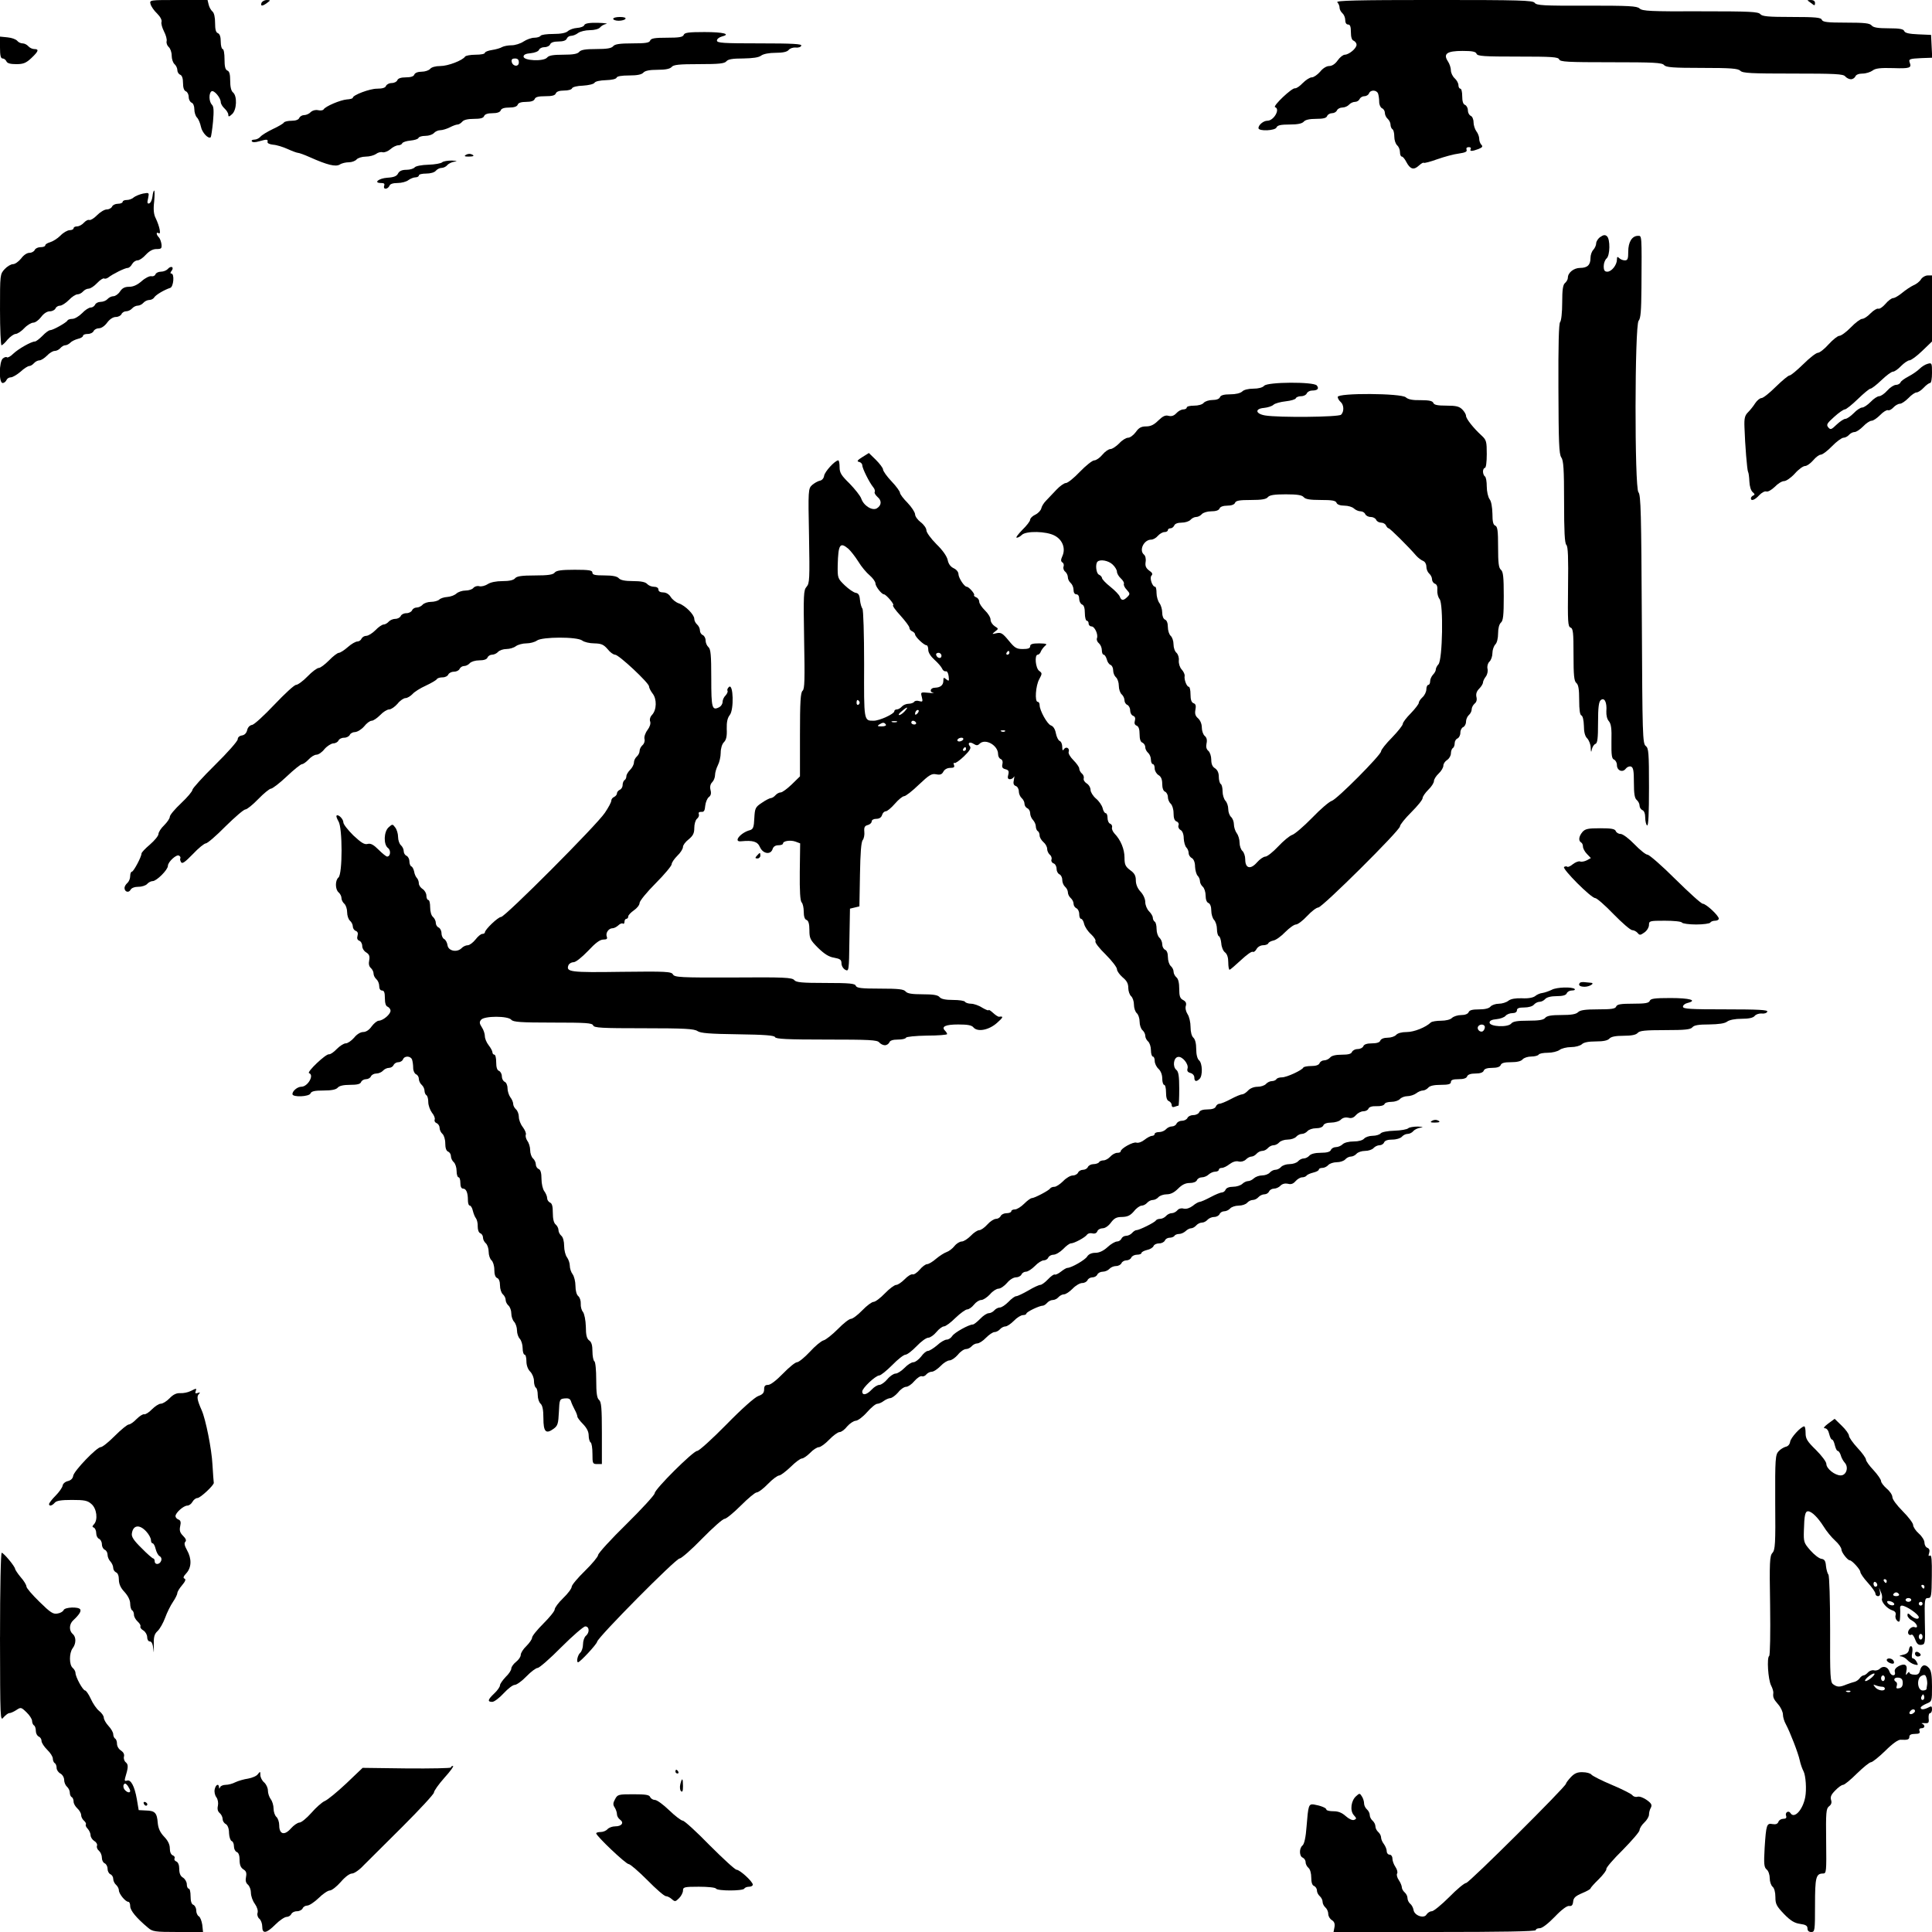 <?xml version="1.0" standalone="no"?>
<!DOCTYPE svg PUBLIC "-//W3C//DTD SVG 20010904//EN"
 "http://www.w3.org/TR/2001/REC-SVG-20010904/DTD/svg10.dtd">
<svg version="1.0" xmlns="http://www.w3.org/2000/svg"
 width="1024pt" height="1024pt" viewBox="0 0 1024 1024"
 preserveAspectRatio="xMidYMid meet">
<g transform="translate(0,1024) scale(0.1,-0.1)"
fill="#000000" stroke="none">
<path d="M798 10218 c3 -12 19 -35 35 -50 17 -17 26 -35 23 -44 -3 -8 3 -30
13 -50 10 -19 17 -43 14 -53 -2 -9 3 -23 11 -30 9 -8 16 -28 16 -46 0 -18 7
-38 15 -45 8 -7 15 -21 15 -32 0 -10 7 -21 15 -24 10 -4 15 -20 15 -44 0 -24
5 -40 15 -44 8 -3 15 -16 15 -30 0 -13 7 -26 15 -30 9 -3 15 -18 15 -35 0 -16
6 -36 14 -44 8 -8 17 -30 21 -49 6 -31 40 -67 52 -55 2 3 8 40 12 82 5 58 4
81 -6 90 -16 17 -17 61 -2 71 13 8 48 -33 49 -57 0 -9 9 -24 20 -34 11 -10 20
-25 20 -33 0 -12 4 -12 20 3 25 22 28 96 5 115 -10 8 -15 30 -15 62 0 34 -4
50 -15 54 -11 5 -15 21 -15 60 0 30 -4 54 -10 54 -5 0 -10 18 -10 39 0 25 -5
41 -15 45 -11 4 -15 20 -15 54 0 30 -5 54 -14 61 -8 7 -17 23 -20 36 l-6 25
-154 0 c-154 0 -154 0 -148 -22z"/>
<path d="M1386 10225 c-7 -19 5 -19 30 0 19 14 19 14 -2 15 -12 0 -24 -7 -28
-15z"/>
<path d="M7088 10228 c7 -7 12 -20 12 -29 0 -9 7 -22 15 -29 8 -7 15 -23 15
-36 0 -15 6 -24 15 -24 11 0 15 -11 15 -40 0 -27 5 -43 15 -46 8 -4 15 -13 15
-21 0 -19 -39 -52 -62 -53 -9 0 -26 -13 -38 -30 -13 -19 -30 -30 -45 -30 -14
0 -34 -12 -48 -30 -14 -16 -34 -30 -44 -30 -11 0 -32 -14 -48 -30 -16 -17 -34
-29 -41 -28 -16 4 -120 -95 -106 -100 29 -9 -6 -72 -41 -72 -20 0 -47 -22 -47
-39 0 -18 90 -14 96 4 5 11 22 15 69 15 43 0 66 5 75 15 8 10 31 15 65 15 38
0 55 4 59 15 3 8 15 15 26 15 11 0 23 7 26 15 4 8 16 15 29 15 12 0 28 7 35
15 7 8 21 15 32 15 10 0 21 7 24 15 4 8 15 15 25 15 11 0 22 7 25 15 8 20 40
19 48 -1 3 -9 6 -28 6 -44 0 -16 7 -30 15 -34 8 -3 15 -14 15 -24 0 -11 7 -25
15 -32 8 -7 15 -21 15 -31 0 -10 5 -21 10 -24 6 -3 10 -21 10 -39 0 -19 7 -39
15 -46 8 -7 15 -23 15 -36 0 -13 4 -24 10 -24 5 0 16 -13 24 -29 20 -38 39
-44 66 -19 12 11 24 18 26 15 3 -3 36 6 72 19 37 13 88 27 114 30 34 5 45 10
41 20 -3 9 1 14 12 14 9 0 13 -4 10 -10 -8 -13 7 -13 41 0 21 8 24 14 16 22
-7 7 -12 21 -12 33 0 11 -7 29 -15 39 -8 11 -15 33 -15 48 0 16 -7 31 -15 34
-8 4 -15 16 -15 29 0 13 -7 25 -15 29 -10 3 -15 19 -15 46 0 22 -4 40 -10 40
-5 0 -10 8 -10 18 0 11 -9 27 -20 37 -11 10 -20 29 -20 42 0 13 -7 35 -16 48
-26 40 -5 55 78 55 52 0 70 -4 74 -15 5 -13 39 -15 219 -15 180 0 214 -2 219
-15 5 -13 44 -15 274 -15 227 0 271 -2 282 -15 10 -12 46 -15 201 -15 153 0
190 -3 203 -15 12 -13 57 -15 279 -15 223 0 267 -2 277 -15 7 -8 20 -15 30
-15 10 0 20 7 24 15 3 9 18 15 38 15 18 0 42 8 53 16 15 12 42 15 110 13 87
-3 98 1 87 29 -7 19 -1 21 62 24 l57 2 -3 61 -3 60 -68 3 c-48 2 -70 7 -74 17
-4 11 -24 15 -83 15 -57 0 -81 4 -90 15 -10 12 -38 15 -135 15 -100 0 -124 3
-129 15 -4 12 -32 15 -159 15 -126 0 -157 3 -167 15 -11 13 -56 15 -318 15
-263 -1 -307 1 -322 15 -14 13 -54 15 -281 15 -227 -1 -265 1 -275 15 -10 13
-74 15 -535 15 -407 0 -520 -3 -511 -12z"/>
<path d="M9581 10237 c2 -1 12 -9 22 -16 14 -12 17 -11 17 3 0 10 -8 16 -22
16 -12 0 -19 -1 -17 -3z"/>
<path d="M3250 10140 c0 -5 13 -10 29 -10 17 0 33 5 36 10 4 6 -8 10 -29 10
-20 0 -36 -4 -36 -10z"/>
<path d="M3097 10107 c-2 -7 -20 -14 -38 -15 -18 -1 -40 -9 -49 -17 -11 -10
-38 -15 -78 -15 -33 0 -64 -4 -67 -10 -3 -5 -18 -10 -33 -10 -15 0 -40 -9 -57
-20 -16 -11 -45 -20 -63 -20 -18 0 -40 -4 -50 -9 -9 -6 -34 -13 -54 -16 -21
-3 -38 -10 -38 -15 0 -6 -22 -10 -49 -10 -28 0 -53 -5 -56 -10 -13 -20 -90
-50 -131 -50 -25 0 -47 -6 -54 -15 -7 -8 -27 -15 -45 -15 -20 0 -35 -6 -39
-15 -3 -10 -19 -15 -45 -15 -25 0 -41 -5 -45 -15 -3 -8 -16 -15 -30 -15 -13 0
-26 -7 -30 -15 -3 -10 -19 -15 -48 -15 -39 0 -128 -34 -128 -48 0 -4 -14 -8
-32 -9 -34 -3 -113 -36 -123 -53 -3 -5 -17 -7 -29 -4 -14 3 -29 -1 -39 -10 -8
-9 -24 -16 -35 -16 -11 0 -22 -7 -26 -15 -3 -9 -18 -15 -40 -15 -19 0 -37 -4
-41 -9 -3 -6 -29 -21 -59 -35 -29 -14 -59 -32 -66 -41 -7 -8 -21 -15 -32 -15
-10 0 -17 -4 -13 -9 3 -6 18 -6 38 0 42 12 48 11 45 -3 -2 -7 11 -13 30 -15
18 -1 53 -12 77 -23 24 -11 49 -20 54 -20 6 0 34 -10 63 -23 94 -42 137 -52
159 -39 10 7 32 12 48 12 16 0 34 7 41 15 7 8 29 15 49 15 20 0 44 7 54 14 10
8 26 12 35 9 10 -2 28 5 41 16 13 12 32 21 42 21 9 0 19 5 21 11 2 5 21 12 43
14 22 2 41 8 43 14 2 6 18 11 37 11 18 0 38 7 45 15 7 8 22 15 34 15 11 0 34
7 50 15 15 8 34 15 41 15 7 0 18 7 25 15 8 10 30 15 62 15 34 0 50 4 54 15 4
10 20 15 44 15 24 0 40 5 44 15 3 10 19 15 45 15 25 0 41 5 45 15 3 10 19 15
45 15 25 0 41 5 45 15 4 11 20 15 56 15 36 0 52 4 56 15 4 10 20 15 44 15 21
0 40 5 42 12 3 7 27 13 58 14 30 2 56 8 61 15 4 8 30 13 60 14 31 1 54 6 57
13 2 8 27 12 67 12 43 0 66 5 75 15 9 10 32 15 75 15 43 0 66 5 75 15 10 12
39 15 145 15 106 0 135 3 145 15 9 11 33 15 89 15 51 1 82 5 95 15 12 9 42 15
77 15 38 0 61 5 69 15 7 9 24 14 38 13 14 -2 27 3 29 10 4 9 -45 12 -221 12
-193 0 -226 2 -226 15 0 8 11 17 25 21 52 13 10 24 -91 24 -84 0 -106 -3 -110
-15 -5 -12 -25 -15 -89 -15 -64 0 -84 -3 -89 -15 -4 -12 -24 -15 -94 -15 -67
0 -93 -4 -102 -15 -9 -11 -33 -15 -90 -15 -57 0 -81 -4 -90 -15 -9 -11 -33
-15 -85 -15 -53 0 -76 -4 -85 -15 -18 -22 -125 -17 -125 5 0 10 12 16 38 18
22 2 41 10 44 18 3 8 16 14 29 14 14 0 27 7 30 15 4 10 20 15 44 15 24 0 40 5
44 15 3 8 13 15 23 15 10 0 27 7 37 15 11 8 39 15 62 15 24 0 47 6 54 14 6 8
21 17 33 19 12 2 -8 5 -44 6 -46 1 -68 -3 -72 -12z m-347 -198 c0 -25 -33 -22
-38 4 -2 12 3 17 17 17 15 0 21 -6 21 -21z"/>
<path d="M0 9988 c0 -43 4 -58 14 -58 8 0 16 -7 20 -15 4 -10 20 -15 52 -15
38 0 52 6 80 32 39 37 42 48 15 48 -10 0 -24 7 -31 15 -7 8 -20 15 -30 15 -10
0 -23 6 -29 14 -7 8 -30 16 -51 18 l-40 4 0 -58z"/>
<path d="M2469 9419 c-10 -6 -7 -9 14 -9 29 0 35 5 14 13 -8 3 -20 1 -28 -4z"/>
<path d="M2344 9380 c-6 -6 -39 -12 -73 -13 -36 -1 -67 -7 -73 -14 -6 -7 -25
-13 -44 -13 -23 0 -37 -6 -44 -19 -7 -15 -23 -21 -57 -23 -46 -3 -76 -28 -33
-28 16 0 20 -4 16 -15 -3 -9 0 -15 8 -15 8 0 16 7 20 15 3 10 19 15 43 15 21
0 47 7 57 15 11 8 28 15 38 15 10 0 18 5 18 10 0 6 17 10 39 10 22 0 44 6 51
15 7 8 20 15 30 15 10 0 23 6 30 14 6 8 24 17 38 19 19 3 15 4 -13 6 -23 0
-46 -4 -51 -9z"/>
<path d="M808 9198 c-2 -17 -9 -33 -17 -36 -10 -3 -12 3 -6 27 6 30 6 31 -27
25 -18 -4 -40 -13 -49 -20 -8 -8 -25 -14 -37 -14 -12 0 -22 -4 -22 -10 0 -5
-11 -10 -25 -10 -14 0 -28 -7 -31 -15 -4 -8 -16 -15 -28 -15 -12 0 -35 -14
-51 -30 -16 -17 -35 -28 -41 -26 -7 3 -20 -4 -30 -15 -9 -10 -25 -19 -36 -19
-10 0 -18 -4 -18 -10 0 -5 -9 -10 -21 -10 -11 0 -34 -13 -49 -29 -16 -16 -41
-31 -55 -35 -14 -4 -25 -11 -25 -16 0 -6 -11 -10 -25 -10 -14 0 -28 -7 -31
-15 -4 -8 -16 -15 -28 -15 -13 0 -31 -12 -44 -30 -13 -16 -32 -30 -43 -30 -11
0 -31 -12 -44 -26 -25 -27 -25 -29 -25 -215 0 -104 4 -189 8 -189 4 0 19 13
32 30 14 16 33 29 42 30 10 0 31 14 46 30 16 17 38 30 49 30 10 0 29 14 41 30
14 19 32 30 46 30 13 0 26 7 30 15 3 8 14 15 24 15 10 0 31 14 47 30 16 17 36
30 46 30 9 0 22 7 29 15 7 8 20 15 29 15 10 0 30 13 46 30 15 16 32 27 37 24
5 -3 15 0 23 6 21 17 87 50 102 50 7 0 17 9 23 20 6 11 19 20 29 20 10 0 30
14 44 30 19 20 37 30 56 30 26 0 29 3 27 25 -2 14 -8 31 -14 37 -15 15 -15 31
-1 22 14 -9 5 36 -16 80 -10 19 -13 46 -8 87 3 32 3 59 0 59 -3 0 -7 -14 -9
-32z"/>
<path d="M8482 8984 c-12 -8 -22 -24 -22 -34 0 -10 -7 -25 -15 -34 -8 -8 -15
-27 -15 -43 0 -37 -16 -53 -55 -53 -33 0 -65 -25 -65 -52 0 -9 -7 -21 -15 -28
-11 -9 -15 -35 -15 -104 0 -52 -5 -97 -11 -103 -7 -7 -10 -121 -9 -353 1 -283
3 -346 15 -364 12 -16 15 -63 15 -236 0 -156 3 -219 12 -228 9 -9 11 -68 9
-222 -2 -184 -1 -211 13 -216 14 -5 16 -27 16 -144 0 -110 3 -140 15 -150 11
-9 15 -33 15 -90 0 -53 4 -80 12 -82 7 -3 12 -25 13 -55 0 -33 6 -56 18 -67 9
-10 18 -32 18 -49 1 -25 3 -27 6 -9 3 13 11 26 19 29 11 4 14 29 14 113 0 81
4 110 14 119 20 17 34 -12 30 -59 -1 -21 4 -42 13 -52 12 -14 16 -38 14 -108
-1 -73 2 -92 14 -96 8 -4 15 -16 15 -29 0 -29 30 -42 47 -19 7 9 19 14 28 11
12 -5 15 -23 15 -85 0 -59 4 -83 15 -92 8 -7 15 -20 15 -30 0 -10 7 -20 15
-24 9 -3 15 -18 15 -40 0 -19 5 -38 10 -41 7 -4 10 65 10 201 0 185 -2 208
-17 220 -17 12 -18 57 -21 671 -3 558 -5 660 -18 674 -21 24 -20 885 1 909 11
12 14 53 15 175 2 284 2 275 -18 275 -32 0 -52 -33 -52 -83 0 -39 -3 -47 -18
-47 -10 0 -23 5 -30 12 -9 9 -12 8 -12 -8 0 -28 -28 -64 -51 -64 -14 0 -19 7
-19 29 0 16 7 34 15 41 19 16 20 103 2 118 -10 9 -19 7 -35 -4z"/>
<path d="M890 8815 c-7 -8 -23 -15 -37 -15 -13 0 -26 -6 -29 -14 -3 -8 -13
-12 -22 -10 -9 2 -32 -9 -51 -26 -23 -20 -44 -30 -66 -30 -24 0 -37 -7 -49
-25 -9 -14 -25 -25 -35 -25 -10 0 -24 -7 -31 -15 -7 -8 -23 -15 -37 -15 -13 0
-26 -7 -29 -15 -4 -8 -14 -15 -23 -15 -10 0 -30 -13 -46 -30 -16 -16 -39 -30
-51 -30 -12 0 -24 -4 -26 -8 -4 -11 -77 -52 -92 -52 -7 0 -25 -13 -41 -30 -16
-16 -34 -30 -40 -30 -19 0 -88 -39 -115 -65 -14 -14 -29 -22 -33 -19 -4 4 -13
1 -22 -6 -20 -17 -22 -130 -1 -130 8 0 16 7 20 15 3 8 13 15 23 15 10 0 33 14
52 30 18 17 39 30 46 30 7 0 18 7 25 15 7 8 20 15 29 15 9 0 27 12 40 25 13
14 31 25 41 25 10 0 23 7 30 15 7 8 18 15 26 15 7 0 19 6 26 13 7 8 26 17 41
21 15 3 27 11 27 16 0 6 11 10 25 10 14 0 28 7 31 15 4 8 16 15 28 15 13 0 31
12 44 30 14 19 32 30 46 30 13 0 26 7 30 15 3 8 14 15 24 15 11 0 25 7 32 15
7 8 20 15 30 15 10 0 23 7 30 15 7 8 21 15 31 15 10 0 22 6 26 13 8 14 54 41
85 51 18 5 24 76 6 76 -6 0 -6 5 1 14 7 8 8 17 3 20 -6 3 -15 -1 -22 -9z"/>
<path d="M10182 8760 c-7 -12 -25 -26 -40 -32 -15 -7 -42 -25 -60 -40 -18 -15
-40 -28 -48 -28 -8 0 -27 -14 -41 -31 -14 -16 -31 -28 -38 -25 -7 2 -25 -9
-41 -25 -15 -16 -35 -29 -44 -29 -9 0 -36 -20 -60 -45 -24 -25 -52 -45 -61
-45 -9 0 -34 -20 -57 -45 -22 -25 -48 -45 -57 -45 -9 0 -44 -27 -77 -60 -34
-33 -66 -60 -73 -60 -7 0 -39 -27 -73 -60 -33 -33 -67 -60 -76 -60 -8 0 -23
-12 -33 -27 -10 -16 -27 -37 -38 -48 -17 -17 -21 -31 -19 -80 3 -94 14 -227
19 -236 3 -4 6 -27 7 -51 1 -25 8 -48 17 -56 12 -10 13 -15 4 -18 -7 -3 -13
-10 -13 -15 0 -17 21 -9 44 16 13 14 30 23 38 20 8 -3 27 8 44 24 16 17 38 31
50 31 11 0 37 18 57 40 19 22 44 40 54 40 10 0 29 14 43 30 14 17 32 30 40 30
9 0 36 20 60 45 24 25 52 45 61 45 9 0 22 7 29 15 7 8 20 15 29 15 10 0 30 14
46 30 16 17 36 30 45 30 9 0 29 14 45 30 16 17 35 28 41 26 7 -3 20 4 30 15 9
10 25 19 34 19 9 0 29 14 45 30 16 17 35 30 43 30 8 0 25 11 38 25 13 14 28
25 34 25 6 0 10 23 10 54 0 51 -1 54 -22 48 -13 -3 -32 -15 -43 -26 -12 -12
-38 -30 -59 -41 -21 -11 -41 -25 -43 -32 -3 -7 -14 -13 -24 -13 -10 0 -31 -13
-46 -30 -14 -16 -34 -30 -43 -30 -9 0 -29 -13 -45 -30 -16 -16 -36 -30 -45
-30 -9 0 -29 -13 -45 -30 -16 -16 -36 -30 -44 -30 -8 0 -29 -14 -46 -30 -29
-28 -33 -29 -45 -15 -11 14 -7 21 31 55 24 22 50 40 57 40 7 0 38 25 69 55 31
30 61 55 67 55 6 0 32 20 58 45 26 25 53 45 61 45 8 0 27 13 43 30 16 16 36
30 44 30 9 0 39 22 68 50 l52 50 0 175 0 175 -23 0 c-12 0 -28 -9 -35 -20z"/>
<path d="M6700 8195 c-8 -9 -30 -15 -57 -15 -26 0 -51 -6 -59 -15 -10 -9 -34
-15 -64 -15 -33 0 -50 -5 -54 -15 -3 -9 -18 -15 -39 -15 -19 0 -40 -7 -47 -15
-7 -9 -29 -15 -51 -15 -22 0 -39 -4 -39 -10 0 -5 -8 -10 -18 -10 -11 0 -27 -9
-37 -20 -12 -13 -25 -18 -41 -14 -18 5 -31 -2 -55 -25 -22 -22 -40 -31 -64
-31 -26 0 -39 -7 -55 -30 -12 -16 -30 -30 -41 -30 -10 0 -32 -13 -47 -30 -16
-16 -37 -30 -46 -30 -10 0 -29 -13 -43 -30 -13 -16 -33 -30 -43 -30 -10 0 -44
-27 -76 -60 -31 -33 -65 -60 -74 -60 -10 0 -32 -16 -51 -36 -19 -20 -44 -46
-55 -58 -12 -12 -23 -30 -25 -41 -3 -11 -17 -26 -32 -33 -15 -7 -27 -19 -27
-27 0 -7 -19 -32 -42 -54 -22 -23 -36 -41 -29 -41 7 0 19 7 27 15 23 22 130
20 174 -4 42 -22 59 -68 41 -108 -9 -20 -9 -28 0 -34 7 -4 9 -14 6 -22 -3 -9
1 -21 9 -27 8 -7 14 -20 14 -30 0 -10 7 -23 15 -30 8 -7 15 -23 15 -36 0 -15
6 -24 15 -24 9 0 15 -9 15 -24 0 -13 7 -26 15 -30 10 -3 15 -19 15 -46 0 -22
5 -40 10 -40 6 0 10 -7 10 -15 0 -8 7 -15 15 -15 17 0 37 -43 29 -63 -3 -8 2
-20 11 -27 8 -7 15 -23 15 -36 0 -13 4 -24 10 -24 5 0 12 -11 16 -24 3 -14 12
-27 20 -30 8 -3 14 -16 14 -29 0 -14 7 -30 15 -37 8 -7 15 -27 15 -45 0 -18 7
-38 15 -45 8 -7 15 -21 15 -32 0 -10 7 -21 15 -24 8 -4 15 -16 15 -29 0 -13 7
-26 16 -29 10 -4 13 -13 9 -26 -4 -13 -1 -22 9 -26 11 -4 16 -19 16 -45 0 -26
5 -42 15 -45 8 -4 15 -14 15 -24 0 -10 7 -23 15 -30 8 -7 15 -23 15 -36 0 -13
5 -24 10 -24 6 0 10 -10 10 -23 0 -12 9 -28 20 -35 14 -8 20 -23 20 -47 0 -22
6 -38 15 -41 8 -4 15 -16 15 -29 0 -12 7 -28 15 -35 8 -7 15 -29 15 -50 0 -26
5 -40 16 -44 9 -3 14 -13 10 -21 -3 -8 2 -19 11 -24 10 -5 17 -23 17 -45 1
-19 7 -41 14 -48 7 -7 12 -20 12 -30 0 -9 7 -21 17 -26 10 -6 17 -23 17 -46 1
-19 7 -41 14 -48 7 -7 12 -20 12 -29 0 -9 7 -22 15 -29 8 -7 15 -28 15 -47 0
-21 6 -36 15 -39 9 -4 15 -19 15 -41 0 -19 7 -41 15 -49 8 -9 15 -30 15 -49 0
-18 5 -35 10 -37 6 -2 11 -19 13 -38 1 -19 10 -41 20 -48 11 -9 17 -27 17 -53
0 -21 3 -39 7 -39 3 0 30 23 60 51 29 27 57 48 63 44 5 -3 14 4 20 15 6 11 21
20 35 20 13 0 25 5 27 10 2 6 14 12 27 15 13 2 41 22 63 45 22 22 47 40 57 40
9 0 36 20 59 45 23 25 50 45 59 45 21 0 433 409 433 430 0 9 27 42 60 75 33
33 60 66 60 75 0 8 14 28 30 44 17 16 30 37 30 46 0 9 11 27 25 40 14 13 25
32 25 42 0 10 9 23 20 30 11 7 20 23 20 35 0 12 5 25 10 28 6 3 10 15 10 26 0
11 7 22 15 25 8 4 15 17 15 30 0 14 7 27 15 30 8 4 15 16 15 29 0 12 7 28 15
35 8 7 15 20 15 30 0 10 7 23 16 31 10 8 13 21 9 36 -3 15 1 29 15 43 11 11
20 26 20 33 0 6 7 21 15 31 8 11 12 29 9 41 -3 13 1 29 10 38 9 8 16 29 16 46
0 16 7 36 15 45 9 8 15 33 15 59 0 27 6 49 15 57 12 10 15 39 15 140 0 101 -3
130 -15 140 -12 10 -15 37 -15 120 0 87 -3 109 -15 114 -11 4 -15 21 -15 63
-1 35 -6 66 -15 77 -8 11 -15 41 -15 67 0 26 -4 51 -10 54 -5 3 -10 15 -10 26
0 10 5 19 10 19 6 0 10 31 10 73 0 66 -2 75 -27 98 -44 40 -83 90 -83 105 0 8
-9 23 -20 34 -16 16 -33 20 -84 20 -47 0 -65 4 -69 14 -4 11 -23 15 -67 15
-43 -1 -67 4 -79 15 -24 22 -361 24 -361 2 0 -7 7 -19 15 -26 18 -15 20 -51 3
-68 -13 -13 -332 -16 -403 -4 -52 9 -55 36 -5 40 19 2 42 9 50 17 8 7 37 15
65 18 27 3 51 10 53 16 2 6 15 11 28 11 14 0 27 7 30 15 4 8 16 15 28 15 29 0
39 10 25 27 -17 20 -262 19 -279 -2z m210 -590 c9 -11 33 -15 90 -15 60 0 79
-3 84 -15 3 -9 19 -15 41 -15 20 0 43 -7 51 -15 9 -8 24 -15 35 -15 11 0 22
-7 25 -15 4 -8 16 -15 29 -15 13 0 25 -7 29 -15 3 -8 15 -15 26 -15 11 0 23
-7 26 -15 4 -8 10 -15 14 -15 7 0 104 -96 147 -146 10 -11 26 -23 36 -27 10
-4 17 -17 17 -30 0 -14 7 -30 15 -37 8 -7 15 -20 15 -30 0 -10 7 -21 16 -24
10 -4 14 -16 12 -35 -1 -16 4 -36 12 -46 21 -25 16 -322 -6 -346 -8 -8 -14
-21 -14 -28 0 -7 -7 -19 -15 -27 -8 -9 -15 -24 -15 -35 0 -10 -4 -19 -10 -19
-5 0 -10 -11 -10 -23 0 -13 -9 -32 -20 -42 -11 -10 -20 -23 -20 -30 0 -6 -19
-31 -42 -55 -24 -24 -43 -49 -43 -57 0 -7 -26 -40 -57 -72 -32 -32 -58 -65
-58 -73 0 -19 -234 -255 -262 -263 -13 -4 -60 -44 -104 -90 -45 -46 -92 -86
-105 -90 -13 -4 -47 -32 -74 -61 -28 -30 -59 -54 -68 -54 -10 0 -30 -14 -45
-31 -34 -39 -62 -32 -62 16 0 18 -7 38 -15 45 -8 7 -15 27 -15 44 0 17 -7 40
-15 50 -8 11 -15 32 -15 47 0 14 -7 32 -15 39 -8 7 -15 26 -15 42 0 16 -7 36
-15 44 -8 9 -15 31 -15 49 0 19 -4 37 -10 40 -5 3 -10 21 -10 38 0 21 -7 36
-20 45 -14 8 -20 23 -20 46 0 18 -7 39 -15 46 -11 9 -14 22 -10 40 4 18 1 31
-10 40 -8 7 -15 27 -15 44 0 19 -8 38 -20 49 -14 12 -18 24 -14 45 4 21 2 31
-10 35 -11 4 -16 19 -16 47 0 22 -4 40 -9 40 -11 0 -26 39 -22 58 1 8 -6 23
-16 34 -10 11 -16 31 -15 47 2 16 -4 33 -12 41 -9 7 -16 27 -16 45 0 18 -7 38
-15 45 -8 7 -15 28 -15 47 0 21 -6 36 -15 39 -9 4 -15 19 -15 38 0 17 -7 40
-15 50 -8 11 -15 35 -15 53 0 18 -3 33 -7 33 -16 0 -31 48 -20 59 8 8 5 16
-12 27 -17 13 -22 24 -19 45 3 17 -1 34 -9 40 -27 23 0 79 39 79 10 0 26 9 35
20 10 11 25 20 35 20 10 0 18 5 18 10 0 6 6 10 14 10 8 0 16 7 20 15 3 9 18
15 39 15 19 0 40 7 47 15 7 8 20 15 30 15 10 0 23 7 30 15 7 8 29 15 50 15 24
0 40 5 44 15 3 9 19 15 41 15 22 0 38 6 41 15 5 12 24 15 84 15 57 0 81 4 90
15 9 11 34 15 95 15 61 0 86 -4 95 -15z m-1013 -357 c13 -12 23 -29 23 -38 0
-9 9 -25 20 -35 11 -10 19 -23 17 -29 -3 -6 4 -21 15 -32 18 -20 18 -23 3 -38
-21 -21 -32 -20 -40 2 -3 9 -26 33 -50 52 -24 19 -44 40 -44 46 -1 7 -8 14
-16 18 -15 5 -21 57 -8 69 14 14 58 6 80 -15z"/>
<path d="M4570 7817 c-26 -16 -30 -23 -17 -25 9 -2 17 -10 17 -17 0 -17 38
-93 58 -117 8 -9 11 -21 8 -26 -3 -4 4 -16 15 -26 23 -19 22 -44 -3 -60 -24
-15 -70 13 -83 51 -5 15 -34 51 -62 80 -44 43 -53 57 -53 87 0 20 -3 36 -7 36
-18 -1 -72 -60 -75 -82 -2 -13 -11 -24 -23 -26 -11 -2 -29 -13 -41 -23 -20
-19 -21 -26 -16 -269 4 -229 3 -252 -13 -270 -16 -18 -17 -41 -13 -280 4 -211
3 -262 -8 -271 -11 -9 -14 -59 -14 -233 l0 -221 -44 -43 c-24 -23 -50 -42 -58
-42 -9 0 -21 -7 -28 -15 -7 -8 -18 -15 -24 -15 -6 0 -28 -11 -48 -25 -35 -23
-37 -29 -40 -82 -2 -47 -6 -58 -23 -63 -50 -13 -91 -64 -47 -59 63 6 87 -1
100 -31 16 -36 57 -42 67 -10 4 13 15 20 31 20 13 0 24 4 24 9 0 14 40 20 67
10 l24 -9 -2 -151 c-1 -102 2 -154 10 -162 6 -6 11 -28 11 -49 0 -25 5 -41 15
-44 10 -4 15 -21 15 -54 0 -43 4 -52 46 -94 34 -33 58 -48 85 -52 32 -6 39
-11 39 -30 0 -13 9 -28 20 -34 19 -10 20 -6 22 157 l3 167 25 6 25 6 3 169 c2
113 6 173 15 183 6 8 10 28 8 44 -2 23 2 31 18 35 12 3 21 12 21 19 0 8 10 14
24 14 16 0 27 7 31 20 3 11 12 20 20 20 7 0 29 18 48 40 19 22 41 40 49 40 8
0 43 27 78 61 55 52 68 60 92 55 21 -4 30 -1 38 14 6 12 21 20 36 20 20 0 25
4 20 16 -3 8 -2 13 3 10 4 -3 27 13 50 35 31 30 39 44 32 53 -15 18 -2 27 20
13 14 -9 21 -9 31 1 30 30 98 -8 98 -55 0 -12 6 -23 14 -26 9 -4 12 -14 9 -27
-4 -16 0 -23 16 -27 16 -4 20 -10 15 -29 -5 -17 -2 -24 9 -24 8 0 18 6 21 13
3 6 3 0 0 -15 -5 -20 -2 -30 10 -34 9 -3 16 -16 16 -29 0 -12 7 -28 15 -35 8
-7 15 -20 15 -30 0 -10 7 -20 15 -24 8 -3 15 -15 15 -26 0 -12 7 -28 15 -36 8
-9 15 -24 15 -34 0 -10 5 -22 10 -25 6 -3 10 -14 10 -23 0 -10 9 -25 20 -35
11 -9 20 -25 20 -36 0 -10 6 -24 14 -31 8 -6 12 -18 9 -26 -3 -7 2 -17 11 -20
9 -3 16 -16 16 -29 0 -13 7 -25 15 -29 8 -3 15 -16 15 -29 0 -14 7 -30 15 -37
8 -7 15 -20 15 -30 0 -10 7 -23 15 -30 8 -7 15 -20 15 -30 0 -10 7 -20 15 -24
8 -3 15 -17 15 -31 0 -14 4 -25 10 -25 5 0 13 -12 16 -27 4 -16 20 -40 37 -55
16 -15 26 -31 23 -37 -4 -6 20 -37 54 -70 33 -33 60 -68 60 -78 0 -10 14 -29
30 -43 22 -18 30 -33 30 -56 0 -17 7 -37 15 -44 8 -7 15 -27 15 -45 0 -18 7
-38 15 -45 8 -7 15 -27 15 -45 0 -18 7 -38 15 -45 8 -7 15 -20 15 -30 0 -10 7
-23 15 -30 8 -7 15 -28 15 -46 0 -19 5 -34 10 -34 6 0 10 -11 10 -23 0 -13 9
-32 20 -42 12 -11 20 -31 20 -52 0 -18 5 -33 10 -33 6 0 10 -18 10 -40 0 -27
5 -43 15 -46 8 -4 15 -13 15 -21 0 -10 6 -13 16 -9 9 3 18 6 20 6 2 0 4 40 4
89 0 68 -4 92 -16 101 -20 17 -14 64 9 68 23 5 58 -38 51 -61 -4 -13 1 -20 15
-24 12 -3 21 -13 21 -24 0 -22 11 -24 28 -7 17 17 15 83 -3 98 -9 8 -15 30
-15 60 0 30 -6 52 -15 60 -9 8 -15 30 -15 57 0 24 -7 55 -16 68 -9 14 -13 33
-9 44 4 14 0 23 -15 31 -16 8 -20 21 -20 59 0 31 -5 53 -15 61 -8 7 -15 20
-15 30 0 10 -7 23 -15 30 -8 7 -15 28 -15 47 0 21 -6 36 -15 39 -8 4 -15 16
-15 29 0 12 -7 28 -15 35 -8 7 -15 27 -15 46 0 18 -4 36 -10 39 -5 3 -10 13
-10 21 0 8 -9 23 -20 34 -11 11 -20 33 -20 49 0 16 -10 39 -25 55 -16 17 -25
39 -25 60 0 24 -7 38 -30 54 -25 19 -30 29 -30 66 0 45 -20 94 -53 128 -10 11
-16 26 -13 33 2 7 -2 16 -10 19 -8 3 -14 17 -14 31 0 14 -4 25 -10 25 -5 0
-13 12 -16 27 -4 15 -20 38 -36 51 -15 13 -28 34 -28 45 0 12 -9 28 -21 35
-11 7 -18 19 -15 27 2 7 -2 19 -10 25 -8 7 -14 19 -14 27 0 7 -14 27 -31 44
-17 17 -28 36 -25 44 7 19 -14 31 -25 14 -6 -10 -9 -7 -9 12 0 15 -6 29 -14
32 -7 3 -16 21 -20 41 -4 22 -14 37 -26 41 -19 6 -60 79 -60 108 0 9 -4 17
-10 17 -17 0 -11 86 8 120 16 30 16 32 0 44 -20 14 -26 86 -8 86 6 0 14 8 17
18 4 9 14 22 22 29 13 10 8 12 -31 13 -36 0 -48 -4 -48 -15 0 -11 -11 -15 -39
-15 -34 0 -43 6 -75 45 -32 39 -41 44 -64 39 -26 -6 -26 -6 -8 9 19 14 19 15
-2 28 -12 8 -22 23 -22 35 0 11 -13 33 -30 49 -16 16 -30 36 -30 46 0 9 -7 20
-16 23 -9 4 -14 9 -11 12 5 6 -28 44 -39 44 -13 0 -43 46 -44 66 0 12 -10 25
-25 32 -17 8 -28 23 -32 43 -4 20 -26 52 -60 85 -29 29 -53 62 -53 73 0 11
-13 30 -30 43 -16 12 -30 31 -30 42 -1 12 -19 39 -40 61 -22 22 -40 46 -40 53
0 7 -20 35 -45 61 -25 26 -45 55 -45 63 0 7 -17 30 -38 51 l-37 36 -35 -22z
m-73 -486 c11 -10 35 -40 52 -67 16 -27 44 -60 61 -74 16 -14 30 -33 30 -42 0
-16 33 -58 45 -58 11 0 57 -54 49 -57 -6 -2 12 -27 38 -55 26 -29 48 -58 48
-65 0 -8 7 -16 15 -19 8 -4 15 -11 15 -16 0 -13 47 -58 61 -58 5 0 9 -11 9
-24 0 -15 13 -35 33 -53 18 -16 36 -37 40 -46 4 -10 12 -16 19 -15 8 2 14 -9
16 -26 3 -26 2 -28 -12 -17 -14 12 -16 11 -16 -7 0 -23 -15 -36 -44 -37 -25 0
-32 -22 -9 -28 10 -2 -1 -2 -25 1 -43 4 -43 4 -36 -23 6 -24 4 -26 -14 -21
-11 4 -23 2 -27 -4 -3 -5 -17 -10 -29 -10 -13 0 -29 -7 -36 -15 -7 -8 -19 -15
-26 -15 -8 0 -14 -4 -14 -10 0 -14 -79 -50 -109 -50 -53 0 -52 -4 -51 300 0
160 -4 288 -9 294 -5 6 -11 27 -13 46 -2 26 -8 36 -23 38 -11 2 -37 20 -58 40
-37 36 -38 38 -37 107 3 110 12 124 57 86z m853 -551 c0 -5 -5 -10 -11 -10 -5
0 -7 5 -4 10 3 6 8 10 11 10 2 0 4 -4 4 -10z m-360 -16 c0 -17 -22 -14 -28 4
-2 7 3 12 12 12 9 0 16 -7 16 -16z m-435 -243 c3 -5 1 -12 -5 -16 -5 -3 -10 1
-10 9 0 18 6 21 15 7z m240 -51 c-10 -11 -23 -20 -29 -20 -6 1 0 10 13 20 30
26 39 26 16 0z m67 -12 c-7 -7 -12 -8 -12 -2 0 14 12 26 19 19 2 -3 -1 -11 -7
-17z m-109 -45 c-7 -2 -19 -2 -25 0 -7 3 -2 5 12 5 14 0 19 -2 13 -5z m102 -3
c3 -5 -1 -10 -9 -10 -9 0 -16 5 -16 10 0 6 4 10 9 10 6 0 13 -4 16 -10z m-160
-10 c4 -6 -6 -10 -22 -10 -22 0 -25 2 -13 10 19 12 27 12 35 0z m632 -36 c-3
-3 -12 -4 -19 -1 -8 3 -5 6 6 6 11 1 17 -2 13 -5z m-222 -44 c-3 -5 -13 -10
-21 -10 -8 0 -12 5 -9 10 3 6 13 10 21 10 8 0 12 -4 9 -10z m15 -50 c0 -5 -5
-10 -11 -10 -5 0 -7 5 -4 10 3 6 8 10 11 10 2 0 4 -4 4 -10z"/>
<path d="M2940 7205 c-9 -11 -35 -15 -105 -15 -70 0 -96 -4 -105 -15 -8 -10
-31 -15 -67 -15 -33 0 -63 -6 -78 -16 -14 -9 -34 -14 -45 -11 -10 3 -24 -1
-31 -9 -6 -8 -25 -14 -42 -14 -17 0 -38 -7 -48 -16 -10 -9 -32 -17 -48 -18
-17 -1 -36 -7 -43 -14 -6 -6 -26 -12 -44 -12 -17 0 -37 -7 -44 -15 -7 -8 -21
-15 -32 -15 -10 0 -21 -7 -24 -15 -4 -8 -17 -15 -30 -15 -14 0 -27 -7 -30 -15
-4 -8 -16 -15 -29 -15 -12 0 -28 -7 -35 -15 -7 -8 -19 -15 -27 -15 -7 0 -27
-13 -43 -30 -16 -16 -38 -30 -49 -30 -10 0 -21 -7 -25 -15 -3 -8 -13 -15 -22
-15 -9 0 -32 -13 -51 -30 -18 -16 -40 -30 -47 -30 -7 0 -31 -18 -52 -40 -22
-22 -46 -40 -54 -40 -9 0 -36 -20 -60 -45 -24 -25 -52 -45 -61 -45 -9 0 -60
-47 -115 -105 -54 -57 -107 -106 -118 -107 -12 -2 -23 -13 -26 -28 -4 -16 -14
-26 -28 -28 -13 -2 -22 -10 -22 -20 0 -10 -54 -71 -120 -136 -66 -65 -120
-125 -120 -132 0 -8 -27 -40 -60 -71 -33 -31 -60 -63 -60 -72 0 -9 -14 -29
-30 -45 -17 -16 -30 -37 -30 -46 0 -10 -20 -34 -45 -56 -25 -21 -45 -42 -45
-48 0 -17 -42 -96 -51 -96 -5 0 -9 -11 -9 -24 0 -13 -7 -29 -15 -36 -8 -7 -15
-18 -15 -26 0 -21 22 -28 32 -10 5 10 22 16 42 16 19 0 39 7 46 15 7 8 20 15
29 15 21 0 81 60 81 81 0 21 46 63 59 54 6 -3 9 -10 7 -14 -3 -4 -1 -13 4 -21
6 -10 21 1 62 43 30 32 61 57 69 57 8 0 55 40 104 90 50 49 97 90 106 90 8 0
39 25 68 55 29 30 60 55 67 55 8 0 46 29 84 65 38 36 74 65 81 65 6 0 22 11
35 25 13 14 31 25 41 25 11 0 30 13 43 30 14 16 35 29 46 30 12 0 24 7 28 15
3 8 16 15 30 15 13 0 26 7 30 15 3 8 16 15 28 15 13 1 34 14 48 30 13 17 31
30 40 30 9 0 29 14 45 30 16 17 37 30 48 30 10 0 30 14 44 30 13 17 33 30 42
30 10 0 26 10 37 21 10 12 42 32 71 45 28 13 55 29 58 34 3 6 17 10 31 10 14
0 27 7 30 15 4 8 17 15 30 15 14 0 27 7 30 15 4 8 14 15 24 15 10 0 23 7 30
15 7 8 29 15 50 15 24 0 40 5 44 15 3 8 14 15 24 15 11 0 25 7 32 15 7 8 27
15 44 15 17 0 40 7 50 15 11 8 36 15 56 15 20 0 45 7 56 15 27 20 212 21 240
0 10 -8 39 -15 64 -15 37 -1 49 -6 70 -30 13 -17 31 -30 40 -30 20 0 180 -150
180 -168 0 -8 9 -25 19 -38 23 -29 22 -86 -3 -113 -10 -10 -14 -25 -10 -35 4
-11 -2 -29 -14 -45 -12 -16 -19 -37 -16 -48 3 -11 -2 -25 -10 -32 -9 -8 -16
-21 -16 -31 0 -10 -7 -23 -15 -30 -8 -7 -15 -21 -15 -31 0 -11 -9 -28 -20 -39
-11 -11 -20 -26 -20 -34 0 -8 -4 -18 -10 -21 -5 -3 -10 -15 -10 -26 0 -11 -7
-22 -15 -25 -8 -4 -15 -12 -15 -19 0 -7 -7 -15 -15 -19 -8 -3 -15 -12 -15 -20
0 -8 -15 -36 -34 -64 -43 -65 -529 -552 -550 -552 -16 0 -86 -67 -86 -82 0 -4
-6 -8 -14 -8 -7 0 -23 -13 -36 -30 -13 -16 -31 -30 -41 -30 -10 0 -25 -7 -33
-16 -25 -24 -70 -14 -74 16 -2 14 -10 29 -18 33 -8 4 -14 19 -14 31 0 13 -7
26 -15 30 -8 3 -15 14 -15 24 0 11 -7 25 -15 32 -9 7 -15 29 -15 51 0 22 -4
39 -10 39 -5 0 -10 10 -10 23 0 12 -9 28 -20 35 -11 7 -20 20 -20 30 0 10 -5
23 -10 28 -6 6 -13 21 -15 35 -3 13 -9 25 -15 27 -5 2 -10 14 -10 27 0 12 -7
25 -15 29 -8 3 -15 14 -15 24 0 11 -7 25 -15 32 -8 7 -15 27 -15 44 0 17 -7
40 -15 50 -14 19 -15 19 -35 1 -26 -23 -28 -92 -3 -110 16 -12 13 -45 -5 -45
-5 0 -25 16 -45 36 -27 27 -42 35 -58 31 -17 -5 -34 6 -76 45 -29 29 -53 59
-53 69 0 18 -27 45 -36 36 -3 -3 2 -16 10 -30 22 -33 22 -280 0 -298 -18 -15
-18 -63 1 -79 8 -7 15 -20 15 -30 0 -10 7 -23 15 -30 8 -7 15 -27 15 -45 0
-18 7 -38 15 -45 8 -7 15 -20 15 -30 0 -10 7 -21 16 -24 10 -4 13 -13 9 -26
-4 -13 -1 -22 9 -26 9 -3 16 -16 16 -28 0 -12 9 -27 21 -34 16 -10 20 -20 16
-42 -4 -18 -1 -32 8 -40 8 -7 15 -20 15 -30 0 -10 7 -23 15 -30 8 -7 15 -23
15 -36 0 -15 6 -24 15 -24 11 0 15 -11 15 -40 0 -27 5 -43 15 -46 8 -4 15 -13
15 -21 0 -19 -39 -52 -62 -53 -9 0 -26 -14 -38 -30 -13 -19 -30 -30 -45 -30
-14 0 -34 -12 -48 -30 -14 -16 -34 -30 -44 -30 -11 0 -32 -14 -48 -30 -16 -17
-34 -29 -41 -28 -16 4 -120 -95 -106 -100 29 -9 -6 -72 -41 -72 -20 0 -47 -22
-47 -39 0 -18 90 -14 96 4 5 11 22 15 69 15 43 0 66 5 75 15 8 10 31 15 65 15
38 0 55 4 59 15 3 8 15 15 26 15 11 0 23 7 26 15 4 8 16 15 29 15 12 0 28 7
35 15 7 8 21 15 32 15 10 0 21 7 24 15 4 8 15 15 25 15 11 0 22 7 25 15 8 20
40 19 48 -1 3 -9 6 -28 6 -44 0 -16 7 -30 15 -34 8 -3 15 -14 15 -24 0 -11 7
-25 15 -32 8 -7 15 -21 15 -31 0 -10 5 -21 10 -24 6 -3 10 -20 10 -37 0 -16 9
-41 19 -55 11 -13 18 -30 15 -37 -3 -8 2 -16 10 -19 9 -4 16 -15 16 -25 0 -11
7 -25 15 -32 8 -7 15 -29 15 -50 0 -24 5 -40 15 -44 8 -3 15 -14 15 -24 0 -11
7 -25 15 -32 8 -7 15 -28 15 -46 0 -19 5 -34 10 -34 6 0 10 -13 10 -30 0 -19
5 -30 14 -30 17 0 26 -22 26 -61 0 -16 4 -29 10 -29 5 0 13 -12 16 -27 4 -16
11 -34 17 -41 5 -7 10 -26 9 -43 0 -18 5 -32 14 -36 8 -3 14 -13 14 -23 0 -10
7 -23 15 -30 8 -7 15 -27 15 -45 0 -18 7 -38 15 -45 8 -7 15 -29 15 -50 0 -24
5 -40 15 -44 9 -3 15 -18 15 -39 0 -19 7 -40 15 -47 8 -7 15 -20 15 -30 0 -10
7 -23 15 -30 8 -7 15 -26 15 -42 0 -16 7 -36 15 -44 8 -9 15 -29 15 -45 0 -17
7 -37 15 -45 8 -9 15 -31 15 -50 0 -19 5 -34 10 -34 6 0 10 -16 10 -35 0 -22
8 -43 20 -55 11 -11 20 -33 20 -49 0 -17 5 -33 10 -36 6 -3 10 -21 10 -39 0
-19 7 -39 15 -46 10 -9 15 -32 15 -77 0 -72 13 -86 54 -56 22 16 25 27 28 88
3 68 4 70 31 73 19 2 29 -2 33 -15 3 -10 12 -30 20 -45 8 -14 14 -31 14 -36 0
-6 14 -24 30 -40 20 -21 30 -40 30 -61 0 -16 5 -33 10 -36 6 -3 10 -31 10 -61
0 -51 1 -54 25 -54 l25 0 0 164 c0 133 -3 166 -15 176 -11 9 -15 35 -15 106 0
51 -4 96 -10 99 -5 3 -10 27 -10 52 0 32 -5 50 -17 58 -13 9 -18 29 -18 73 -1
35 -8 68 -15 78 -8 9 -13 28 -12 44 1 15 -5 33 -13 40 -9 7 -15 29 -15 54 0
23 -7 51 -15 62 -8 10 -15 31 -15 45 0 14 -7 34 -15 45 -8 10 -15 38 -15 60 0
24 -6 47 -15 54 -8 7 -15 20 -15 30 0 10 -7 23 -15 30 -10 8 -15 30 -15 62 0
34 -4 50 -15 54 -8 4 -15 14 -15 23 0 10 -7 26 -15 37 -8 10 -15 40 -15 65 0
32 -5 49 -15 53 -8 3 -15 14 -15 24 0 11 -7 25 -15 32 -8 7 -15 27 -15 44 0
17 -7 39 -15 49 -7 11 -11 25 -8 33 3 7 -5 25 -16 40 -12 15 -21 39 -21 54 0
15 -7 33 -15 40 -8 7 -15 20 -15 29 0 9 -7 25 -15 35 -8 11 -15 33 -15 48 0
16 -7 31 -15 34 -8 4 -15 16 -15 29 0 13 -7 25 -15 29 -10 3 -15 19 -15 46 0
22 -4 40 -10 40 -5 0 -10 6 -10 13 0 6 -9 23 -20 37 -11 14 -20 35 -20 48 0
12 -7 34 -16 47 -13 20 -14 28 -4 40 17 21 143 21 160 0 10 -12 48 -15 220
-15 176 0 209 -2 214 -15 5 -13 44 -15 268 -15 217 0 267 -3 285 -15 16 -11
63 -15 214 -17 143 -2 193 -6 197 -15 3 -10 66 -13 272 -13 226 0 270 -2 280
-15 7 -8 20 -15 30 -15 10 0 20 7 24 15 3 10 19 15 45 15 22 0 41 4 43 10 2 5
50 10 111 11 59 0 107 4 107 8 0 4 -5 12 -11 18 -22 22 3 33 70 33 50 0 72 -4
81 -16 22 -25 81 -14 124 24 33 29 37 37 12 33 -5 -1 -19 8 -32 20 -13 12 -24
19 -24 15 0 -4 -15 2 -34 13 -18 12 -45 21 -59 21 -14 0 -29 5 -32 10 -3 6
-32 10 -64 10 -40 0 -63 5 -71 15 -9 11 -33 15 -90 15 -57 0 -81 4 -90 15 -10
12 -38 15 -135 15 -100 0 -124 3 -129 15 -4 12 -32 15 -159 15 -127 0 -157 3
-167 15 -11 14 -55 16 -323 14 -282 -1 -311 1 -320 16 -8 15 -33 17 -273 14
-271 -4 -295 -1 -281 35 4 9 16 16 27 16 12 0 43 25 77 60 39 42 63 60 81 60
18 0 23 4 18 16 -7 19 10 44 31 44 8 0 21 7 30 15 8 8 19 13 24 10 5 -4 9 1 9
9 0 9 5 16 10 16 6 0 10 6 10 13 0 6 14 21 30 32 16 11 30 28 30 39 0 10 38
57 85 104 47 47 85 93 85 101 0 9 14 29 30 45 17 16 30 37 30 47 0 9 13 27 30
40 23 19 30 32 30 60 0 20 6 42 14 49 8 6 13 17 10 25 -3 8 1 12 13 12 14 -2
19 6 21 32 2 19 11 40 19 46 11 8 14 20 9 38 -4 17 -1 31 9 41 8 8 15 25 15
38 0 13 7 36 15 52 8 15 15 45 15 66 0 23 7 46 17 56 12 12 17 31 15 70 -1 37
4 59 16 74 23 28 19 169 -4 149 -7 -6 -11 -15 -8 -20 3 -5 -2 -16 -10 -25 -9
-8 -16 -24 -16 -34 0 -11 -8 -23 -17 -28 -39 -20 -43 -7 -43 153 0 123 -3 155
-15 165 -8 7 -15 23 -15 35 0 13 -7 25 -15 29 -8 3 -15 14 -15 24 0 11 -7 25
-15 32 -8 7 -15 20 -15 30 0 22 -47 70 -82 82 -15 5 -34 20 -43 34 -9 15 -25
24 -40 24 -16 0 -25 6 -25 15 0 9 -9 15 -24 15 -13 0 -29 7 -36 15 -9 10 -32
15 -75 15 -43 0 -66 5 -75 15 -9 10 -32 15 -76 15 -50 0 -64 3 -64 15 0 12
-17 15 -94 15 -71 0 -97 -4 -106 -15z"/>
<path d="M8387 5830 c-19 -23 -22 -46 -7 -55 6 -3 10 -13 10 -22 0 -9 9 -27
21 -39 l21 -22 -22 -12 c-12 -6 -28 -9 -35 -6 -8 3 -25 -4 -38 -14 -13 -11
-27 -17 -30 -14 -3 3 -11 3 -17 -1 -13 -8 143 -165 165 -165 8 0 52 -38 97
-85 46 -47 90 -85 99 -85 9 0 22 -7 29 -15 10 -13 15 -12 36 3 13 9 24 27 24
40 0 21 4 22 84 22 47 0 88 -4 91 -10 3 -5 37 -10 75 -10 38 0 72 5 75 10 3 6
15 10 26 10 10 0 19 5 19 11 0 16 -68 79 -85 79 -8 0 -73 59 -145 130 -72 72
-139 130 -148 130 -9 0 -40 25 -69 55 -30 31 -62 55 -74 55 -11 0 -22 7 -25
15 -5 12 -24 15 -83 15 -64 0 -79 -3 -94 -20z"/>
<path d="M4012 5705 c-11 -12 -10 -15 3 -15 8 0 15 7 15 15 0 18 -2 18 -18 0z"/>
<path d="M8375 5032 c-13 -13 -2 -22 24 -22 26 0 56 19 34 21 -4 0 -18 2 -31
3 -12 2 -24 0 -27 -2z"/>
<path d="M8225 4994 c-15 -7 -37 -15 -50 -17 -12 -1 -30 -9 -39 -17 -11 -8
-37 -13 -69 -11 -34 1 -59 -3 -72 -13 -11 -9 -34 -16 -51 -16 -17 0 -37 -7
-44 -15 -8 -10 -30 -15 -62 -15 -34 0 -50 -4 -54 -15 -4 -9 -19 -15 -39 -15
-19 0 -40 -7 -49 -15 -8 -9 -33 -15 -58 -15 -24 0 -48 -4 -54 -9 -27 -26 -89
-51 -128 -51 -27 0 -48 -6 -56 -15 -7 -8 -27 -15 -45 -15 -20 0 -35 -6 -39
-15 -3 -10 -19 -15 -45 -15 -25 0 -41 -5 -45 -15 -3 -8 -16 -15 -30 -15 -13 0
-26 -7 -30 -15 -4 -11 -20 -15 -54 -15 -32 0 -54 -5 -62 -15 -7 -8 -21 -15
-32 -15 -10 0 -21 -7 -24 -15 -4 -10 -20 -15 -44 -15 -21 0 -40 -4 -42 -8 -6
-14 -88 -52 -113 -52 -13 0 -27 -4 -30 -10 -3 -5 -14 -10 -24 -10 -10 0 -24
-7 -31 -15 -7 -8 -27 -15 -45 -15 -19 0 -39 -8 -50 -20 -10 -11 -24 -20 -31
-20 -7 0 -34 -11 -60 -25 -26 -14 -53 -25 -61 -25 -7 0 -16 -7 -19 -15 -4 -10
-20 -15 -44 -15 -24 0 -40 -5 -44 -15 -3 -8 -17 -15 -31 -15 -14 0 -28 -7 -31
-15 -4 -8 -16 -15 -29 -15 -13 0 -25 -7 -29 -15 -3 -8 -14 -15 -24 -15 -11 0
-25 -7 -32 -15 -7 -8 -23 -15 -36 -15 -13 0 -24 -4 -24 -10 0 -5 -6 -10 -14
-10 -7 0 -25 -9 -40 -21 -15 -12 -33 -18 -43 -15 -16 6 -83 -31 -83 -46 0 -5
-8 -8 -18 -8 -11 0 -27 -9 -37 -20 -10 -11 -26 -20 -36 -20 -10 0 -21 -4 -24
-10 -3 -5 -17 -10 -30 -10 -12 0 -25 -7 -29 -15 -3 -8 -15 -15 -26 -15 -11 0
-23 -7 -26 -15 -4 -8 -16 -15 -28 -15 -12 0 -35 -13 -51 -30 -16 -16 -37 -30
-46 -30 -10 0 -20 -4 -23 -9 -7 -11 -83 -51 -97 -51 -6 0 -24 -13 -41 -30 -16
-16 -38 -30 -49 -30 -10 0 -19 -4 -19 -10 0 -5 -11 -10 -25 -10 -14 0 -28 -7
-31 -15 -4 -8 -15 -15 -25 -15 -10 0 -31 -13 -46 -30 -14 -16 -34 -30 -43 -30
-9 0 -29 -13 -45 -30 -16 -16 -37 -30 -48 -30 -10 0 -28 -11 -38 -24 -11 -14
-30 -28 -42 -32 -12 -4 -37 -20 -55 -35 -18 -16 -40 -29 -48 -29 -8 0 -26 -13
-40 -30 -14 -16 -31 -27 -37 -24 -7 2 -26 -9 -42 -26 -16 -16 -36 -30 -45 -30
-9 0 -36 -20 -60 -45 -24 -25 -51 -45 -60 -45 -9 0 -36 -20 -60 -45 -24 -25
-51 -45 -60 -45 -9 0 -40 -24 -69 -54 -30 -30 -64 -57 -76 -60 -12 -3 -45 -30
-73 -61 -28 -30 -59 -55 -68 -55 -9 0 -42 -27 -74 -60 -35 -36 -66 -60 -79
-60 -16 0 -21 -6 -21 -24 0 -18 -8 -27 -31 -35 -18 -6 -88 -68 -169 -151 -76
-77 -145 -140 -155 -140 -21 0 -225 -203 -225 -224 0 -9 -68 -83 -150 -164
-83 -81 -150 -155 -150 -164 0 -8 -31 -46 -70 -84 -38 -37 -70 -75 -70 -84 0
-9 -20 -36 -45 -60 -25 -24 -45 -51 -45 -60 0 -9 -27 -42 -60 -75 -33 -33 -60
-66 -60 -75 0 -8 -14 -28 -30 -44 -17 -16 -30 -37 -30 -47 0 -10 -11 -26 -25
-37 -14 -11 -25 -27 -25 -35 0 -9 -13 -29 -30 -45 -16 -17 -30 -37 -30 -44 0
-8 -13 -27 -30 -43 -35 -33 -38 -45 -11 -45 10 0 37 20 60 45 23 25 49 45 59
45 10 0 38 20 62 45 24 25 51 45 60 45 8 0 65 49 125 110 60 60 118 110 127
110 22 0 24 -33 3 -50 -8 -7 -15 -27 -15 -45 0 -18 -7 -38 -15 -45 -13 -11
-22 -50 -11 -50 10 0 98 94 101 109 5 25 417 441 437 441 9 0 63 47 119 105
57 58 110 105 119 105 9 0 48 32 86 70 38 38 76 70 84 70 9 0 36 20 60 45 24
25 51 45 60 45 8 1 35 21 60 45 25 25 52 45 60 45 8 0 28 14 44 30 16 17 37
30 46 30 9 0 34 18 55 40 21 22 46 40 55 40 9 0 27 13 40 30 14 16 34 29 45
30 11 0 38 20 60 45 22 25 46 45 55 45 8 0 24 7 34 15 11 8 27 15 35 15 9 1
27 14 41 30 13 17 32 30 43 30 10 0 30 14 44 31 14 16 32 28 39 25 7 -3 18 2
24 10 7 8 20 14 29 14 10 0 30 14 46 30 16 17 37 30 48 30 10 0 30 14 44 30
13 17 33 30 43 30 10 0 23 7 30 15 7 8 20 15 30 15 9 0 30 13 46 30 16 16 36
30 45 30 9 0 22 7 29 15 7 8 20 15 29 15 9 0 29 14 45 30 16 17 38 30 48 30
10 0 18 4 18 8 0 9 69 42 87 42 6 0 16 7 23 15 7 8 20 15 30 15 10 0 23 7 30
15 7 8 20 15 29 15 10 0 30 14 46 30 16 17 39 30 51 30 12 0 24 7 28 15 3 8
15 15 26 15 11 0 23 7 26 15 4 8 16 15 29 15 12 0 28 7 35 15 7 8 23 15 35 15
13 0 25 7 29 15 3 8 15 15 26 15 11 0 23 7 26 15 4 8 17 15 30 15 13 0 24 4
24 9 0 5 13 12 29 16 16 3 32 13 35 21 3 8 16 14 30 14 13 0 26 7 30 15 3 8
14 15 25 15 11 0 23 5 26 10 3 6 15 10 25 10 10 0 25 7 34 15 8 8 21 15 29 15
8 0 20 7 27 15 7 8 20 15 30 15 10 0 23 7 30 15 7 8 23 15 35 15 13 0 25 7 29
15 3 8 14 15 24 15 11 0 25 7 32 15 7 8 27 15 45 15 18 0 38 7 45 15 7 8 20
15 30 15 10 0 23 7 30 15 7 8 21 15 32 15 10 0 21 7 24 15 4 8 15 15 26 15 11
0 27 7 35 16 10 10 25 13 39 10 17 -5 29 0 41 14 10 11 25 20 35 20 9 0 19 4
23 9 3 5 19 12 35 16 17 4 30 11 30 16 0 5 8 9 19 9 10 0 24 7 31 15 7 8 27
15 45 15 18 0 38 7 45 15 7 8 20 15 30 15 10 0 23 7 30 15 7 8 27 15 45 15 18
0 38 7 45 15 7 8 21 15 32 15 10 0 21 7 24 15 4 10 20 15 44 15 21 0 43 7 50
15 7 8 20 15 30 15 10 0 23 6 30 14 6 8 24 17 38 19 19 3 15 4 -13 6 -23 0
-46 -4 -51 -9 -6 -6 -39 -12 -73 -13 -36 -1 -67 -7 -73 -14 -6 -7 -25 -13 -43
-13 -18 0 -38 -7 -45 -15 -8 -9 -29 -15 -56 -15 -24 0 -49 -6 -58 -15 -8 -8
-24 -15 -36 -15 -11 0 -23 -7 -26 -15 -4 -10 -21 -15 -54 -15 -30 0 -52 -6
-60 -15 -7 -8 -20 -15 -30 -15 -10 0 -23 -7 -30 -15 -7 -8 -27 -15 -45 -15
-18 0 -38 -7 -45 -15 -7 -8 -20 -15 -30 -15 -10 0 -23 -7 -30 -15 -7 -8 -25
-15 -41 -15 -15 0 -34 -7 -43 -15 -8 -8 -22 -15 -31 -15 -9 0 -23 -7 -31 -15
-9 -8 -30 -15 -49 -15 -20 0 -35 -6 -39 -15 -3 -8 -12 -15 -19 -15 -8 0 -35
-11 -61 -25 -26 -14 -52 -25 -57 -25 -6 0 -23 -9 -37 -21 -16 -12 -34 -18 -48
-15 -13 4 -27 0 -34 -9 -7 -8 -20 -15 -30 -15 -10 0 -23 -7 -30 -15 -7 -8 -21
-15 -31 -15 -10 0 -20 -4 -23 -9 -7 -11 -88 -51 -103 -51 -6 0 -16 -7 -23 -15
-7 -8 -21 -15 -32 -15 -10 0 -21 -7 -24 -15 -4 -8 -14 -15 -23 -15 -10 0 -33
-13 -51 -30 -22 -20 -44 -30 -64 -30 -20 0 -36 -7 -44 -20 -11 -18 -84 -60
-105 -60 -5 0 -20 -9 -34 -20 -14 -11 -29 -18 -33 -15 -4 2 -20 -9 -35 -25
-16 -17 -34 -30 -41 -30 -7 0 -36 -13 -64 -30 -28 -16 -57 -30 -64 -30 -7 0
-25 -13 -41 -30 -16 -16 -36 -30 -46 -30 -9 0 -22 -7 -29 -15 -7 -8 -20 -15
-29 -15 -10 0 -30 -13 -46 -30 -16 -16 -33 -30 -39 -30 -21 0 -98 -43 -109
-61 -7 -11 -20 -19 -29 -19 -10 0 -33 -13 -51 -30 -19 -16 -41 -30 -49 -30 -8
0 -24 -13 -36 -30 -13 -16 -31 -30 -41 -30 -10 0 -31 -13 -47 -30 -16 -16 -37
-30 -47 -30 -10 0 -30 -13 -44 -30 -13 -16 -33 -30 -42 -30 -10 0 -28 -11 -41
-25 -26 -28 -50 -33 -50 -10 0 18 70 84 90 85 8 0 39 25 69 55 29 30 61 55 70
55 9 0 35 20 59 45 24 25 51 45 62 45 10 0 30 14 43 30 14 17 32 30 40 30 9 0
36 20 61 45 26 25 54 45 62 45 9 0 25 11 36 25 11 14 28 25 39 25 10 0 31 14
46 30 14 17 35 30 45 30 11 0 31 14 45 30 14 17 34 30 48 30 12 0 25 7 29 15
3 8 14 15 24 15 10 0 31 14 47 30 16 17 37 30 47 30 10 0 21 7 24 15 4 8 16
15 28 15 12 0 35 14 51 30 16 17 34 30 41 30 17 0 77 32 86 47 5 6 17 9 28 6
12 -3 22 1 26 11 3 9 16 16 28 16 13 0 31 12 44 30 18 24 30 30 60 30 29 1 43
8 62 30 13 17 32 30 41 30 9 0 22 7 29 15 7 8 20 15 30 15 10 0 23 7 30 15 7
8 27 15 44 15 21 0 40 10 60 30 21 21 39 30 62 30 19 0 34 6 38 15 3 8 15 15
26 15 12 0 28 7 36 15 9 8 24 15 35 15 10 0 19 5 19 10 0 6 7 10 16 10 9 0 27
9 41 20 16 12 34 18 48 14 13 -3 28 1 38 10 8 9 22 16 30 16 8 0 20 7 27 15 7
8 20 15 30 15 10 0 23 7 30 15 7 8 20 15 30 15 10 0 23 7 30 15 7 8 27 15 45
15 18 0 38 7 45 15 7 8 20 15 30 15 10 0 23 7 30 15 7 8 27 15 45 15 20 0 35
6 39 15 3 9 19 15 41 15 20 0 44 7 52 16 10 10 25 13 39 10 17 -5 29 0 41 14
10 11 27 20 39 20 12 0 24 6 27 14 4 9 19 14 43 13 21 -1 39 4 42 11 2 7 18
12 37 12 18 0 38 7 45 15 7 8 25 15 39 15 15 0 36 7 47 15 10 8 26 15 35 15 9
0 22 7 29 15 8 10 31 15 66 15 41 0 54 4 54 15 0 11 11 15 40 15 27 0 43 5 46
15 4 10 20 15 44 15 24 0 40 5 44 15 3 10 19 15 45 15 25 0 41 5 45 15 4 11
20 15 54 15 32 0 54 5 62 15 7 8 27 15 46 15 18 0 36 5 39 10 3 6 25 10 49 10
23 0 51 7 62 15 10 8 38 15 61 15 23 0 48 7 57 15 10 10 35 15 74 15 41 0 63
5 72 15 9 10 32 15 75 15 43 0 66 5 75 15 10 12 39 15 145 15 106 0 135 3 145
15 9 11 33 15 89 15 51 1 82 5 95 15 12 9 42 15 77 15 38 0 61 5 69 15 7 9 24
14 38 13 14 -2 27 3 29 10 4 9 -45 12 -221 12 -186 0 -226 2 -226 14 0 8 11
17 25 20 54 14 10 26 -91 26 -84 0 -106 -3 -110 -15 -5 -12 -25 -15 -89 -15
-64 0 -84 -3 -89 -15 -4 -12 -25 -15 -96 -15 -68 0 -95 -4 -106 -15 -11 -11
-37 -15 -88 -15 -53 0 -77 -4 -86 -15 -9 -11 -33 -15 -90 -15 -58 0 -81 -4
-90 -15 -18 -22 -115 -17 -115 5 0 10 12 16 37 18 20 2 42 10 48 18 7 8 23 14
36 14 15 0 24 6 24 15 0 11 11 15 39 15 22 0 44 6 51 15 7 8 20 15 30 15 10 0
23 7 30 15 8 9 30 15 60 15 33 0 50 5 54 15 3 8 15 15 27 15 12 0 19 3 15 8
-13 12 -94 10 -121 -4z m-355 -198 c0 -8 -5 -18 -11 -22 -14 -8 -33 11 -25 25
10 16 36 13 36 -3z"/>
<path d="M7589 4299 c-10 -6 -7 -9 14 -9 29 0 35 5 14 13 -8 3 -20 1 -28 -4z"/>
<path d="M1010 2867 c-14 -7 -38 -12 -55 -11 -21 1 -38 -8 -57 -28 -15 -15
-35 -28 -46 -28 -10 0 -31 -14 -47 -30 -16 -17 -35 -28 -41 -26 -6 2 -24 -9
-40 -25 -15 -16 -34 -29 -41 -29 -8 0 -41 -27 -74 -60 -33 -33 -66 -60 -75
-60 -21 0 -142 -126 -146 -152 -2 -14 -12 -24 -28 -28 -14 -3 -27 -14 -28 -24
-2 -11 -19 -35 -38 -54 -19 -19 -34 -39 -34 -44 0 -13 16 -9 30 7 9 11 33 15
91 15 67 0 83 -3 104 -22 28 -24 35 -84 13 -107 -10 -11 -10 -14 0 -18 6 -3
12 -16 12 -29 0 -14 7 -27 15 -30 8 -4 15 -16 15 -29 0 -13 7 -25 15 -29 8 -3
15 -15 15 -26 0 -12 7 -28 15 -36 8 -9 15 -24 15 -34 0 -10 7 -20 15 -24 9 -3
15 -18 15 -38 0 -23 9 -44 30 -66 19 -21 30 -44 30 -62 0 -16 5 -32 10 -35 6
-3 10 -14 10 -24 0 -10 9 -26 20 -36 11 -10 17 -21 14 -26 -2 -5 4 -14 16 -21
11 -7 20 -23 20 -35 0 -13 6 -23 14 -23 10 0 16 -14 19 -42 2 -24 3 -17 2 17
-1 49 2 63 20 80 12 11 30 43 40 70 10 28 29 66 42 85 13 19 23 40 23 47 0 6
11 25 25 41 18 21 21 32 13 35 -9 3 -6 12 10 29 27 30 29 76 3 122 -13 23 -16
37 -9 44 7 7 3 17 -12 32 -16 16 -20 28 -15 51 5 21 2 31 -9 35 -9 3 -16 12
-16 18 0 18 43 56 63 56 9 0 21 9 27 20 6 11 18 20 26 20 16 0 90 70 87 81 -1
4 -4 47 -7 96 -4 82 -36 241 -57 288 -24 54 -27 73 -16 85 9 10 8 12 -5 7 -12
-4 -15 -2 -11 9 6 17 5 17 -27 1z m-235 -744 c14 -15 25 -36 25 -45 0 -10 4
-18 9 -18 5 0 12 -13 16 -30 4 -16 13 -34 21 -38 9 -5 12 -15 8 -25 -8 -21
-34 -22 -34 -2 0 8 -4 15 -8 15 -4 0 -33 25 -62 55 -41 40 -54 60 -51 77 6 45
40 50 76 11z"/>
<path d="M9690 2695 c-21 -16 -28 -25 -18 -25 10 0 19 -12 23 -30 4 -16 10
-30 15 -30 5 0 11 -13 15 -30 4 -16 10 -30 15 -30 5 0 12 -10 16 -22 3 -13 13
-31 21 -40 23 -25 9 -68 -21 -68 -31 0 -76 36 -76 61 0 11 -25 44 -55 74 -46
45 -55 59 -55 89 0 20 -3 36 -7 36 -18 -1 -72 -60 -75 -82 -2 -13 -11 -24 -23
-26 -11 -3 -28 -13 -38 -24 -17 -18 -19 -39 -18 -270 2 -220 0 -253 -15 -269
-14 -16 -16 -46 -12 -279 2 -144 0 -264 -5 -267 -13 -8 -6 -124 10 -156 8 -15
13 -33 12 -40 -3 -23 1 -32 26 -61 14 -16 25 -40 25 -54 0 -13 7 -36 15 -50
23 -43 66 -154 74 -192 4 -19 13 -45 20 -58 12 -23 17 -97 9 -138 -13 -67 -58
-116 -78 -84 -10 17 -31 3 -23 -15 3 -10 -1 -15 -15 -15 -11 0 -23 -7 -26 -16
-4 -11 -14 -15 -31 -12 -31 6 -34 -2 -42 -126 -5 -87 -3 -103 11 -115 9 -7 16
-28 16 -46 0 -18 7 -38 15 -45 9 -7 15 -29 15 -55 0 -37 6 -48 46 -90 35 -36
56 -48 85 -52 30 -4 39 -10 39 -24 0 -12 7 -19 20 -19 19 0 20 7 20 143 0 148
5 167 43 167 17 0 18 10 16 171 -2 154 0 173 15 185 12 9 16 19 11 34 -5 16 1
29 22 50 15 16 34 30 42 30 7 0 40 27 73 60 34 33 67 60 75 60 7 0 41 27 75
60 39 39 69 60 82 59 37 -2 46 1 46 16 0 10 10 15 30 15 22 0 28 4 24 15 -4 9
0 15 10 15 19 0 21 16 4 24 -7 2 -2 4 12 3 22 -2 25 2 22 26 -1 15 2 27 8 27
5 0 10 9 10 20 0 17 -3 19 -19 10 -24 -12 -41 -13 -41 -1 0 5 14 14 30 21 30
12 30 13 30 91 0 59 -4 84 -16 98 -20 23 -40 18 -48 -14 -4 -17 -12 -23 -31
-21 -14 0 -25 6 -25 11 0 6 -5 3 -11 -5 -8 -12 -9 -9 -5 12 8 34 -8 44 -41 27
-16 -9 -23 -19 -20 -31 7 -24 -20 -23 -28 1 -8 26 -33 34 -51 17 -7 -8 -22
-12 -32 -9 -10 2 -24 -3 -31 -11 -8 -9 -18 -16 -24 -16 -5 0 -15 -7 -21 -16
-6 -8 -18 -16 -26 -18 -8 -2 -28 -8 -43 -14 -36 -15 -49 -15 -71 1 -15 11 -17
38 -16 291 0 158 -4 283 -9 290 -5 6 -11 27 -13 46 -2 27 -8 36 -25 38 -12 2
-38 22 -58 45 -34 39 -36 44 -34 106 2 80 7 101 22 101 20 -1 52 -33 82 -80
15 -25 43 -59 61 -75 19 -17 34 -38 34 -48 0 -15 33 -57 44 -57 12 0 56 -49
56 -61 0 -8 18 -34 40 -58 22 -24 40 -50 40 -57 0 -8 6 -14 14 -14 9 0 13 8
10 23 l-5 22 10 -23 c6 -12 8 -28 6 -35 -6 -16 26 -53 54 -62 16 -5 21 -13 18
-26 -3 -10 1 -23 9 -30 11 -9 14 -5 15 22 1 19 1 40 0 47 -1 6 3 12 9 12 22 0
90 -46 90 -62 0 -13 -22 -9 -42 9 -15 14 -18 14 -18 1 0 -8 11 -21 25 -28 26
-14 36 -43 12 -34 -17 6 -41 -21 -32 -36 3 -6 11 -8 16 -4 5 3 14 -9 20 -26 9
-24 17 -30 33 -28 20 3 21 7 18 126 -2 114 -1 122 17 122 17 0 19 9 20 116 1
85 -1 114 -10 109 -8 -5 -9 -1 -4 14 4 14 1 23 -9 27 -9 3 -16 16 -16 28 0 12
-13 33 -30 48 -16 14 -30 35 -30 45 0 10 -25 43 -55 73 -31 31 -55 63 -55 75
0 11 -13 31 -30 45 -16 14 -30 32 -30 40 0 8 -18 34 -40 58 -22 23 -40 48 -40
56 0 7 -20 36 -45 62 -25 27 -45 56 -45 64 0 9 -17 33 -38 53 l-38 37 -34 -25z
m310 -835 c0 -5 -2 -10 -4 -10 -3 0 -8 5 -11 10 -3 6 -1 10 4 10 6 0 11 -4 11
-10z m-50 -21 c0 -5 -4 -9 -10 -9 -5 0 -10 7 -10 16 0 8 5 12 10 9 6 -3 10
-10 10 -16z m250 -9 c0 -5 -2 -10 -4 -10 -3 0 -8 5 -11 10 -3 6 -1 10 4 10 6
0 11 -4 11 -10z m-135 -40 c3 -5 -3 -10 -15 -10 -12 0 -18 5 -15 10 3 6 10 10
15 10 5 0 12 -4 15 -10z m65 -30 c0 -5 -7 -10 -15 -10 -8 0 -15 5 -15 10 0 6
7 10 15 10 8 0 15 -4 15 -10z m-90 -22 c0 -13 -32 -6 -37 9 -3 7 3 9 16 6 12
-3 21 -10 21 -15z m150 2 c0 -5 -4 -10 -10 -10 -5 0 -10 5 -10 10 0 6 5 10 10
10 6 0 10 -4 10 -10z m0 -175 c0 -8 -4 -15 -10 -15 -5 0 -10 7 -10 15 0 8 5
15 10 15 6 0 10 -7 10 -15z m-268 -215 c-12 -11 -27 -20 -34 -20 -15 1 29 40
45 40 6 0 1 -9 -11 -20z m292 -40 c-1 -8 -3 -18 -3 -22 -1 -5 -10 -8 -20 -8
-29 0 -34 65 -6 78 16 8 21 5 26 -12 3 -11 5 -28 3 -36z m-224 35 c0 -8 -4
-15 -10 -15 -5 0 -10 7 -10 15 0 8 5 15 10 15 6 0 10 -7 10 -15z m95 -25 c0
-16 -6 -26 -19 -28 -14 -3 -17 0 -13 12 3 8 2 18 -3 21 -18 11 -10 26 13 23
16 -2 22 -10 22 -28z m-109 -20 c8 0 14 -4 14 -10 0 -16 -36 -11 -51 7 -12 15
-12 16 4 10 10 -4 25 -7 33 -7z m-169 -26 c-3 -3 -12 -4 -19 -1 -8 3 -5 6 6 6
11 1 17 -2 13 -5z m389 -41 c-10 -10 -19 5 -10 18 6 11 8 11 12 0 2 -7 1 -15
-2 -18z m-46 -62 c0 -5 -7 -11 -15 -15 -15 -5 -20 5 -8 17 9 10 23 9 23 -2z"/>
<path d="M0 1563 c1 -440 1 -448 19 -425 11 12 24 22 30 22 7 0 23 7 37 16 24
16 26 16 54 -11 17 -16 30 -37 30 -46 0 -10 5 -21 10 -24 6 -3 10 -17 10 -30
0 -12 7 -25 15 -29 8 -3 15 -13 15 -23 0 -10 14 -31 30 -47 17 -16 30 -37 30
-47 0 -10 5 -21 10 -24 6 -3 10 -15 10 -25 0 -11 9 -24 20 -30 11 -6 20 -21
20 -34 0 -13 7 -29 15 -36 8 -7 15 -21 15 -31 0 -10 4 -21 10 -24 6 -3 10 -14
10 -24 0 -10 9 -26 20 -36 11 -10 20 -26 20 -35 0 -10 7 -23 15 -30 8 -7 13
-16 10 -20 -3 -5 2 -15 10 -23 8 -9 15 -24 15 -34 0 -10 9 -24 20 -31 11 -6
17 -18 14 -25 -3 -8 2 -20 11 -27 8 -7 15 -23 15 -37 0 -13 7 -26 15 -29 8 -4
15 -16 15 -29 0 -13 7 -25 15 -29 8 -3 15 -14 15 -24 0 -11 7 -25 15 -32 8 -7
15 -20 15 -29 0 -19 35 -61 50 -61 6 0 10 -11 10 -23 0 -23 33 -63 94 -114 24
-21 36 -23 159 -23 l133 0 -4 38 c-3 20 -11 41 -18 45 -8 4 -14 19 -14 31 0
13 -7 26 -15 30 -10 3 -15 19 -15 46 0 22 -4 40 -10 40 -5 0 -10 10 -10 23 0
12 -9 28 -20 35 -14 8 -20 23 -20 46 0 21 -6 36 -16 40 -8 3 -12 10 -9 16 3 6
-1 13 -9 16 -10 4 -16 18 -16 37 0 21 -10 41 -30 62 -21 22 -31 43 -34 73 -4
54 -15 65 -63 66 l-38 2 -10 59 c-12 68 -32 106 -53 97 -10 -3 -13 0 -9 14 17
56 18 71 4 83 -8 6 -13 20 -10 31 3 12 -3 23 -16 32 -12 7 -21 23 -21 35 0 12
-4 25 -10 28 -5 3 -10 14 -10 23 0 10 -11 29 -25 44 -14 15 -25 35 -25 44 0 9
-11 25 -25 36 -13 10 -33 39 -44 64 -11 24 -25 44 -30 44 -12 0 -51 72 -51 93
0 8 -7 20 -15 27 -19 16 -19 79 0 104 19 25 19 60 0 76 -20 17 -19 52 3 72 32
30 43 48 37 58 -9 15 -82 12 -88 -4 -3 -7 -17 -16 -32 -18 -23 -5 -38 5 -96
62 -38 37 -69 73 -69 81 0 8 -13 30 -30 49 -16 19 -29 39 -30 44 0 13 -61 86
-71 86 -5 0 -9 -183 -9 -447z m690 -815 c0 -13 -17 -9 -30 7 -6 8 -8 20 -4 26
5 9 11 7 21 -6 7 -11 13 -22 13 -27z"/>
<path d="M10118 1498 c-2 -16 -12 -25 -33 -29 -16 -4 -22 -7 -11 -8 10 0 26
-9 35 -19 9 -10 26 -21 38 -24 20 -5 21 -4 12 13 -5 10 -14 19 -20 19 -6 0 -8
11 -4 29 3 16 2 32 -4 35 -5 4 -11 -4 -13 -16z"/>
<path d="M10150 1475 c0 -8 7 -15 15 -15 8 0 15 4 15 9 0 5 -7 11 -15 15 -9 3
-15 0 -15 -9z"/>
<path d="M10000 1441 c0 -10 30 -24 37 -17 3 3 2 9 -2 15 -8 13 -35 15 -35 2z"/>
<path d="M2390 872 c0 -4 -105 -6 -234 -5 l-234 3 -87 -83 c-48 -45 -99 -87
-114 -93 -14 -6 -46 -34 -71 -63 -25 -28 -53 -51 -63 -51 -9 0 -30 -14 -45
-31 -34 -39 -62 -32 -62 16 0 18 -7 38 -15 45 -8 7 -15 27 -15 44 0 17 -7 40
-15 50 -8 11 -15 31 -15 46 0 14 -9 33 -20 43 -11 9 -20 27 -20 39 0 20 -1 20
-13 5 -6 -10 -30 -20 -52 -24 -22 -3 -52 -12 -67 -19 -15 -8 -38 -14 -52 -14
-13 0 -27 -6 -29 -12 -4 -10 -6 -10 -6 0 -2 21 -18 13 -23 -12 -3 -13 1 -32 9
-42 8 -11 11 -30 8 -45 -4 -17 -1 -30 10 -39 8 -7 15 -21 15 -31 0 -10 7 -22
17 -27 10 -6 17 -24 17 -48 1 -20 7 -39 14 -42 7 -2 12 -15 12 -28 0 -14 7
-27 15 -30 10 -4 15 -19 15 -43 0 -25 6 -40 20 -49 15 -9 18 -19 14 -40 -4
-19 -1 -32 10 -41 9 -8 16 -27 16 -43 0 -17 9 -43 21 -59 12 -17 18 -37 14
-48 -3 -10 1 -24 10 -31 8 -7 15 -25 15 -41 0 -41 22 -37 70 11 22 22 49 40
59 40 10 0 21 7 25 15 3 8 16 15 30 15 13 0 26 7 30 15 3 8 14 15 24 15 11 0
38 18 61 40 22 22 49 40 59 40 10 0 36 20 58 45 23 27 47 45 60 45 11 0 39 19
61 43 23 23 116 116 207 206 91 91 166 172 166 180 0 9 25 44 56 79 31 34 51
62 45 62 -6 0 -11 -3 -11 -8z"/>
<path d="M3580 850 c0 -5 5 -10 11 -10 5 0 7 5 4 10 -3 6 -8 10 -11 10 -2 0
-4 -4 -4 -10z"/>
<path d="M8326 821 c-14 -15 -26 -31 -26 -35 0 -15 -514 -526 -529 -526 -9 0
-50 -34 -90 -75 -41 -41 -83 -75 -92 -75 -10 0 -22 -8 -28 -17 -13 -24 -65 -6
-69 24 -2 12 -10 27 -18 33 -8 7 -14 20 -14 30 0 10 -7 23 -15 30 -8 7 -15 19
-15 27 0 7 -7 25 -16 38 -9 13 -13 29 -9 35 4 6 0 22 -9 35 -9 13 -16 33 -16
45 0 11 -7 20 -15 20 -8 0 -15 8 -15 18 0 10 -7 27 -15 38 -8 10 -15 26 -15
35 0 9 -7 22 -15 29 -8 7 -15 20 -15 30 0 10 -7 23 -15 30 -8 7 -15 20 -15 30
0 10 -7 23 -15 30 -8 7 -15 21 -15 31 0 11 -5 28 -12 38 -10 17 -13 17 -29 2
-28 -23 -35 -77 -14 -101 16 -18 16 -20 2 -26 -10 -3 -27 5 -44 20 -20 18 -39
26 -65 26 -21 0 -38 4 -38 9 0 9 -31 21 -67 27 -27 3 -29 -5 -38 -118 -4 -56
-12 -91 -21 -99 -19 -15 -18 -58 1 -65 8 -4 15 -14 15 -24 0 -10 7 -23 15 -30
9 -7 15 -29 15 -52 0 -25 5 -41 15 -44 8 -4 15 -14 15 -24 0 -10 7 -23 15 -30
8 -7 15 -20 15 -30 0 -10 7 -23 15 -30 8 -7 15 -22 15 -34 0 -12 8 -26 19 -33
13 -8 17 -19 14 -37 l-5 -26 536 0 c351 0 536 3 536 10 0 6 9 10 21 10 13 0
44 24 80 61 36 38 65 59 76 57 13 -2 19 4 21 23 2 21 13 30 48 45 24 10 44 21
44 25 0 3 20 26 44 49 24 24 42 48 40 54 -2 6 36 51 86 100 49 50 90 97 90
106 0 9 11 27 25 40 14 13 25 32 25 42 0 11 4 27 10 37 7 14 3 23 -21 40 -18
13 -39 21 -50 18 -10 -3 -22 1 -27 8 -4 6 -52 31 -107 54 -55 23 -104 48 -110
55 -5 7 -26 13 -47 13 -27 1 -43 -6 -62 -26z"/>
<path d="M3606 784 c-4 -15 -2 -32 3 -37 8 -8 11 0 11 26 0 44 -5 47 -14 11z"/>
<path d="M3260 704 c-11 -20 -12 -29 -2 -44 7 -11 12 -27 12 -36 0 -9 7 -22
17 -29 22 -16 8 -35 -26 -35 -16 0 -34 -7 -41 -15 -7 -8 -23 -15 -36 -15 -13
0 -24 -3 -24 -7 0 -14 157 -163 172 -163 8 0 52 -38 99 -85 46 -47 90 -85 98
-85 8 0 22 -7 32 -16 16 -14 19 -14 38 5 12 12 21 30 21 41 0 18 7 20 84 20
47 0 88 -4 91 -10 8 -13 142 -13 150 0 3 6 15 10 26 10 10 0 19 5 19 11 0 16
-69 79 -86 79 -8 0 -72 59 -143 130 -70 72 -134 130 -142 130 -8 0 -41 25 -72
55 -31 30 -65 55 -76 55 -10 0 -21 7 -25 15 -4 12 -24 15 -89 15 -79 0 -84 -1
-97 -26z"/>
<path d="M762 681 c4 -13 18 -16 19 -4 0 4 -5 9 -11 12 -7 2 -11 -2 -8 -8z"/>
</g>
</svg>
